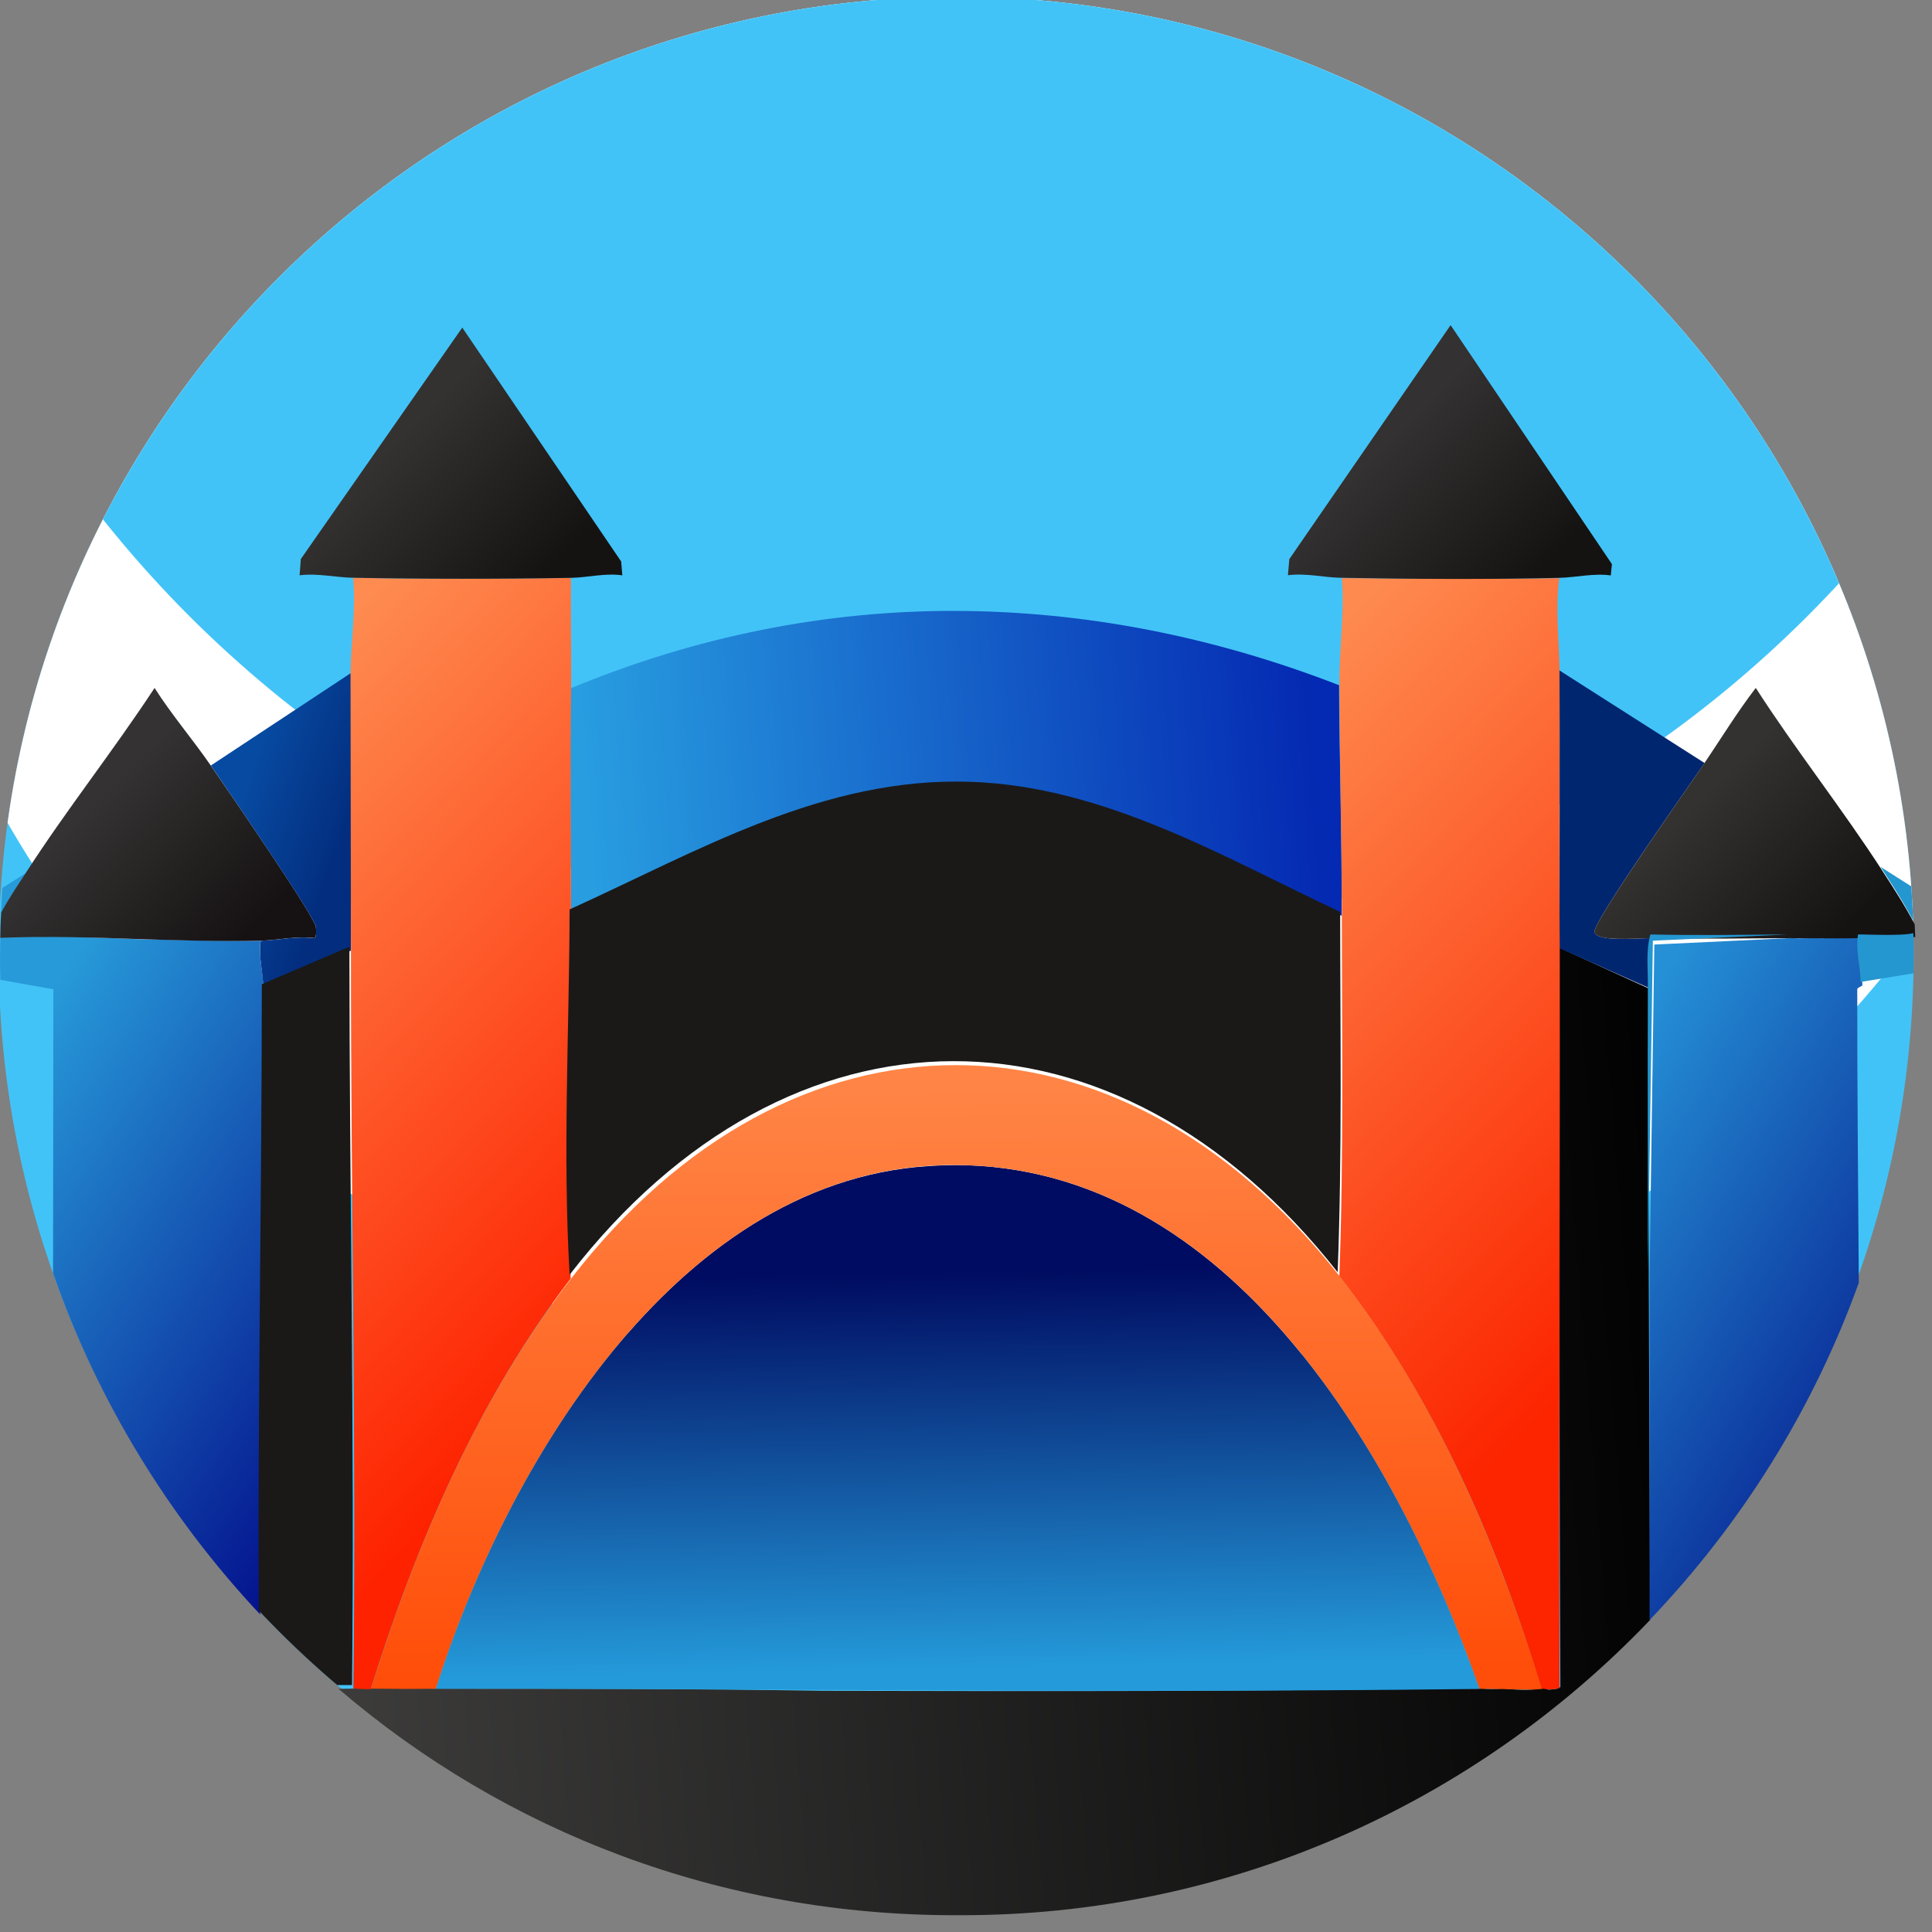 <?xml version="1.0" encoding="UTF-8" standalone="no"?>
<!DOCTYPE svg PUBLIC "-//W3C//DTD SVG 1.1//EN" "http://www.w3.org/Graphics/SVG/1.1/DTD/svg11.dtd">
<svg width="100%" height="100%" viewBox="0 0 94 94" version="1.1" xmlns="http://www.w3.org/2000/svg" xmlns:xlink="http://www.w3.org/1999/xlink" xml:space="preserve" xmlns:serif="http://www.serif.com/" style="fill-rule:evenodd;clip-rule:evenodd;stroke-linejoin:round;stroke-miterlimit:2;">
    <rect x="0" y="0" width="94" height="94" fill="#808080" stroke="none"/>
    <g transform="matrix(0.732,0,0,0.794,0,0)">
        <rect id="Artboard1" x="0" y="0" width="127.332" height="117.4" style="fill:none;"/>
        <g id="Artboard11" serif:id="Artboard1">
            <g transform="matrix(2.732,0,0,2.519,-561.332,-1826.46)">
                <clipPath id="_clip1">
                    <path d="M205.432,748.289C205.432,761.155 215.862,771.585 228.728,771.585C241.594,771.585 252.023,761.155 252.023,748.289C252.023,735.424 241.594,724.994 228.728,724.994C215.862,724.994 205.432,735.424 205.432,748.289Z" clip-rule="nonzero"/>
                </clipPath>
                <g clip-path="url(#_clip1)">
                    <g transform="matrix(0,-1,-1,0,229.756,720.451)">
                        <path d="M-27.838,-27.838C-43.212,-27.838 -55.676,-15.375 -55.676,0C-55.676,15.374 -43.212,27.838 -27.838,27.838C-12.464,27.838 0,15.374 0,0C0,-15.375 -12.464,-27.838 -27.838,-27.838" style="fill:rgb(66,195,247);fill-rule:nonzero;"/>
                    </g>
                    <g transform="matrix(0,-1,-1,0,229.756,703.321)">
                        <path d="M-27.838,-27.838C-43.212,-27.838 -55.676,-15.375 -55.676,0C-55.676,15.374 -43.212,27.838 -27.838,27.838C-12.464,27.838 0,15.374 0,0C0,-15.375 -12.464,-27.838 -27.838,-27.838" style="fill:white;fill-rule:nonzero;"/>
                    </g>
                    <g transform="matrix(0,-1,-1,0,229.756,692.538)">
                        <path d="M-27.838,-27.838C-43.212,-27.838 -55.676,-15.375 -55.676,0C-55.676,15.374 -43.212,27.838 -27.838,27.838C-12.464,27.838 0,15.374 0,0C0,-15.375 -12.464,-27.838 -27.838,-27.838" style="fill:rgb(66,195,247);fill-rule:nonzero;"/>
                    </g>
                </g>
            </g>
            <g transform="matrix(-135.275,7.912,8.581,124.723,129.295,82.339)">
                <path d="M0.199,0.156C0.2,0.157 0.203,0.157 0.205,0.157C0.206,0.156 0.207,0.156 0.208,0.156C0.214,0.157 0.221,0.156 0.227,0.155C0.231,0.155 0.235,0.155 0.239,0.154C0.346,0.149 0.453,0.142 0.56,0.135C0.623,0.13 0.686,0.126 0.749,0.122C0.76,0.121 0.795,0.119 0.797,0.119C0.72,0.194 0.617,0.242 0.501,0.249C0.368,0.258 0.244,0.21 0.153,0.126L0.143,-0.042C0.14,-0.089 0.137,-0.136 0.134,-0.183L0.177,-0.206C0.184,-0.085 0.192,0.036 0.199,0.156Z" style="fill:url(#_Linear2);fill-rule:nonzero;"/>
            </g>
            <g transform="matrix(28.752,16.895,18.325,-26.509,1.893,62.893)">
                <path d="M-0.188,0.2C-0.18,0.186 -0.172,0.172 -0.164,0.158C-0.167,0.193 -0.165,0.236 -0.165,0.249L-0.188,0.2ZM-0.139,0.116C-0.132,0.105 -0.125,0.093 -0.118,0.082C-0.111,0.071 -0.103,0.059 -0.095,0.047L0.002,0.087L0.299,-0.38C0.507,-0.544 0.746,-0.66 0.997,-0.724C0.777,-0.382 0.565,-0.034 0.346,0.309C0.33,0.334 0.304,0.356 0.292,0.384C0.227,0.341 0.159,0.301 0.092,0.26C0.04,0.23 -0.012,0.199 -0.063,0.167C-0.088,0.15 -0.114,0.133 -0.139,0.116Z" style="fill:url(#_Linear3);fill-rule:nonzero;"/>
            </g>
            <g transform="matrix(9.44,8.645,9.377,-8.703,5.437,49.899)">
                <path d="M0.008,-0.406C0.015,-0.438 0.034,-0.546 0.06,-0.632C0.088,-0.664 0.117,-0.695 0.146,-0.725C0.304,-0.555 0.474,-0.396 0.645,-0.238C0.793,-0.1 0.941,0.038 1.079,0.182C1.14,0.246 1.189,0.326 1.261,0.381C1.263,0.393 1.237,0.416 1.226,0.425C1.19,0.457 0.399,0.606 0.285,0.627C0.13,0.656 -0.032,0.669 -0.187,0.704C-0.112,0.337 -0.07,-0.041 0.008,-0.406Z" style="fill:url(#_Linear4);fill-rule:nonzero;"/>
            </g>
            <g transform="matrix(-48.44,3.203,3.474,44.661,87.476,45.544)">
                <path d="M1.012,-0.148C1.021,-0.046 1.026,0.056 1.034,0.159C0.852,0.092 0.674,0.002 0.473,0.024C0.291,0.044 0.137,0.151 -0.018,0.238C-0.026,0.133 -0.03,0.028 -0.037,-0.077C0.13,-0.156 0.304,-0.203 0.48,-0.216C0.656,-0.229 0.835,-0.207 1.012,-0.148Z" style="fill:url(#_Linear5);fill-rule:nonzero;"/>
            </g>
            <g transform="matrix(6.754,2.168,2.352,-6.227,15.848,49.431)">
                <path d="M-0.368,0.277C-0.195,0.15 1.012,-0.737 1.047,-0.818C1.058,-0.843 1.084,-0.902 1.071,-0.922C0.906,-0.955 0.759,-1.05 0.606,-1.108C0.63,-1.252 0.727,-1.385 0.773,-1.517L1.427,-0.92L0.579,1.517L-0.368,0.277Z" style="fill:url(#_Linear6);fill-rule:nonzero;"/>
            </g>
            <g transform="matrix(2.732,0,0,2.519,113.3,54.883)">
                <clipPath id="_clip7">
                    <path d="M-41.465,1.519C-41.465,14.385 -31.035,24.815 -18.169,24.815C-5.303,24.815 5.126,14.385 5.126,1.519C5.126,-11.346 -5.303,-21.776 -18.169,-21.776C-31.035,-21.776 -41.465,-11.346 -41.465,1.519Z" clip-rule="nonzero"/>
                </clipPath>
                <g clip-path="url(#_clip7)">
                    <path d="M0,-3.226C-0.33,-2.738 -2.724,0.642 -2.678,0.883C-2.629,1.139 -1.578,1.028 -1.278,1.035C-1.388,1.415 -1.338,1.857 -1.339,2.252L-3.53,1.278C-3.534,-0.973 -3.518,-3.229 -3.53,-5.478L0,-3.226Z" style="fill:rgb(0,38,112);fill-rule:nonzero;"/>
                </g>
            </g>
            <g transform="matrix(28.097,15.239,16.528,-25.905,104.367,69.666)">
                <path d="M0.18,0.576L-0.051,0.425L0.283,-0.162L0.639,-0.767C0.701,-0.504 0.709,-0.228 0.658,0.042C0.556,0.213 0.453,0.384 0.352,0.556C0.35,0.559 0.357,0.567 0.357,0.568C0.342,0.594 0.315,0.618 0.303,0.649C0.28,0.634 0.256,0.621 0.233,0.607C0.22,0.6 0.208,0.592 0.196,0.585C0.19,0.582 0.185,0.579 0.18,0.576Z" style="fill:url(#_Linear8);fill-rule:nonzero;"/>
            </g>
            <g transform="matrix(9.29,8.566,9.291,-8.565,111.554,50.189)">
                <path d="M-0.107,0.295C-0.083,0.174 0.062,-0.675 0.104,-0.704C0.138,-0.727 0.225,-0.634 0.285,-0.57C0.305,-0.549 0.321,-0.531 0.332,-0.52C0.499,-0.36 0.662,-0.192 0.824,-0.028C0.86,0.008 0.896,0.043 0.932,0.079C0.98,0.126 1.028,0.174 1.075,0.223C1.083,0.231 1.101,0.248 1.122,0.268C1.172,0.316 1.244,0.386 1.269,0.426C1.253,0.44 1.238,0.455 1.222,0.469C1.122,0.501 1.016,0.523 0.914,0.545C0.55,0.623 0.173,0.667 -0.192,0.746C-0.172,0.594 -0.136,0.445 -0.107,0.295Z" style="fill:url(#_Linear9);fill-rule:nonzero;"/>
            </g>
            <g transform="matrix(2.732,0,0,2.519,-561.332,-1826.46)">
                <clipPath id="_clip10">
                    <path d="M205.432,748.289C205.432,761.155 215.862,771.585 228.728,771.585C241.594,771.585 252.023,761.155 252.023,748.289C252.023,735.424 241.594,724.994 228.728,724.994C215.862,724.994 205.432,735.424 205.432,748.289Z" clip-rule="nonzero"/>
                </clipPath>
                <g clip-path="url(#_clip10)">
                    <g transform="matrix(1,0,0,1,250.731,746.161)">
                        <path d="M0,2.8C0.001,2.434 -0.127,2.022 -0.061,1.644C0.164,1.639 1.342,1.708 1.4,1.552C1.148,1.013 0.808,0.497 0.487,0L3.895,2.161L0,2.8Z" style="fill:rgb(36,150,208);fill-rule:nonzero;"/>
                    </g>
                    <g transform="matrix(1,0,0,1,248.966,756.022)">
                        <path d="M0,-8.217L-3.287,-8.065L-3.409,0C-3.408,-2.332 -3.417,-4.668 -3.409,-7C-3.407,-7.395 -3.457,-7.837 -3.348,-8.217C-2.236,-8.191 -1.112,-8.209 0,-8.217" style="fill:rgb(36,150,208);fill-rule:nonzero;"/>
                    </g>
                </g>
            </g>
            <g transform="matrix(38.197,34.169,37.06,-35.218,78.928,47.851)">
                <path d="M-0.038,0.316C-0.005,0.287 0.022,0.249 0.053,0.218C0.12,0.149 0.189,0.082 0.256,0.013C0.36,-0.094 0.466,-0.2 0.567,-0.312C0.757,-0.338 0.94,-0.413 1.107,-0.506C1.108,-0.504 1.11,-0.503 1.113,-0.501C1.117,-0.497 1.122,-0.492 1.122,-0.489C0.907,-0.269 0.694,-0.047 0.479,0.174C0.398,0.256 0.318,0.34 0.237,0.423C0.21,0.45 0.18,0.474 0.157,0.505C0.097,0.445 0.024,0.375 -0.038,0.316Z" style="fill:url(#_Linear11);fill-rule:nonzero;"/>
            </g>
            <g transform="matrix(9.407,8.676,9.41,-8.673,91.317,27.868)">
                <path d="M0.07,-0.667L0.122,-0.729C0.177,-0.657 0.259,-0.609 0.321,-0.548C0.568,-0.31 0.855,-0.026 1.09,0.221C1.148,0.282 1.194,0.359 1.263,0.411L1.227,0.455L-0.187,0.729L0.07,-0.667Z" style="fill:url(#_Linear12);fill-rule:nonzero;"/>
            </g>
            <g transform="matrix(32.709,29.034,31.491,-30.157,9.817,50.89)">
                <path d="M-0.04,0.475C-0.005,0.445 0.023,0.405 0.054,0.372L0.336,0.08C0.586,-0.18 0.842,-0.434 1.088,-0.696C1.095,-0.69 1.101,-0.685 1.107,-0.679C1.007,-0.479 0.926,-0.265 0.901,-0.043C0.771,0.079 0.654,0.214 0.53,0.343C0.454,0.422 0.377,0.5 0.302,0.58C0.265,0.619 0.227,0.657 0.19,0.696C0.118,0.625 0.035,0.544 -0.04,0.475Z" style="fill:url(#_Linear13);fill-rule:nonzero;"/>
            </g>
            <g transform="matrix(9.423,8.661,9.394,-8.688,25.489,27.819)">
                <path d="M0.078,-0.663L0.131,-0.725C0.186,-0.654 0.267,-0.605 0.33,-0.544C0.579,-0.305 0.86,-0.025 1.101,0.224C1.158,0.283 1.204,0.362 1.273,0.413L1.22,0.458L-0.167,0.725L0.078,-0.663Z" style="fill:url(#_Linear14);fill-rule:nonzero;"/>
            </g>
            <g transform="matrix(0.727,29.434,31.924,-0.67,62.896,72.758)">
                <path d="M-0.045,-0.038C-0.022,-0.569 0.57,-0.933 1.019,-1.086C1.025,-0.817 1.032,-0.548 1.04,-0.278C1.052,0.176 1.064,0.631 1.069,1.086C0.586,0.929 -0.033,0.594 -0.046,0.018C-0.046,-0 -0.046,-0.019 -0.045,-0.038Z" style="fill:url(#_Linear15);fill-rule:nonzero;"/>
            </g>
            <g transform="matrix(0.666,35.723,38.746,-0.614,62.889,66.743)">
                <path d="M0.314,-0.649C0.519,-0.813 0.764,-0.922 1.011,-1.004C1.012,-0.967 1.013,-0.93 1.013,-0.893C0.643,-0.769 0.153,-0.472 0.131,-0.034C0.106,0.469 0.634,0.761 1.044,0.897C1.044,0.909 1.045,0.923 1.045,0.936C1.046,0.96 1.048,0.983 1.046,1.004C0.794,0.931 0.542,0.828 0.332,0.669C0.087,0.483 -0.037,0.251 -0.041,0.017C-0.045,-0.219 0.073,-0.456 0.314,-0.649Z" style="fill:url(#_Linear16);fill-rule:nonzero;"/>
            </g>
            <g transform="matrix(2.732,0,0,2.519,-561.332,-1826.46)">
                <clipPath id="_clip17">
                    <path d="M205.432,748.289C205.432,761.155 215.862,771.585 228.728,771.585C241.594,771.585 252.023,761.155 252.023,748.289C252.023,735.424 241.594,724.994 228.728,724.994C215.862,724.994 205.432,735.424 205.432,748.289Z" clip-rule="nonzero"/>
                </clipPath>
                <g clip-path="url(#_clip17)">
                    <g transform="matrix(-0.993,-0.121,-0.121,0.993,210.757,765.87)">
                        <path d="M-1.036,-18.019C-1.761,-12.082 -2.611,-6.15 -3.271,-0.203C-2.524,-0.111 -1.781,-0.022 -1.036,0.07C-0.282,-5.559 0.281,-11.219 0.968,-16.855L-1.036,-18.019Z" style="fill:rgb(26,25,24);fill-rule:nonzero;"/>
                    </g>
                    <g transform="matrix(1,0,0,1,238.071,752.789)">
                        <path d="M0,-5.532C0.001,-2.612 0.05,0.316 -0.061,3.233C-5.451,-3.628 -13.401,-3.619 -18.747,3.294C-18.918,0.336 -18.756,-2.635 -18.747,-5.593C-15.607,-7.018 -12.565,-8.826 -8.978,-8.697C-5.722,-8.58 -2.86,-6.879 0,-5.532" style="fill:rgb(26,25,24);fill-rule:nonzero;"/>
                    </g>
                </g>
            </g>
        </g>
    </g>
    <defs>
        <linearGradient id="_Linear2" x1="0" y1="0" x2="1" y2="0" gradientUnits="userSpaceOnUse" gradientTransform="matrix(1,1.38778e-17,1.38778e-17,-1,0,0.052)"><stop offset="0" style="stop-color:black;stop-opacity:1"/><stop offset="0.11" style="stop-color:black;stop-opacity:1"/><stop offset="1" style="stop-color:rgb(78,77,76);stop-opacity:1"/></linearGradient>
        <linearGradient id="_Linear3" x1="0" y1="0" x2="1" y2="0" gradientUnits="userSpaceOnUse" gradientTransform="matrix(1,0,0,-1,0,-0.339)"><stop offset="0" style="stop-color:rgb(39,154,217);stop-opacity:1"/><stop offset="1" style="stop-color:rgb(4,18,141);stop-opacity:1"/></linearGradient>
        <linearGradient id="_Linear4" x1="0" y1="0" x2="1" y2="0" gradientUnits="userSpaceOnUse" gradientTransform="matrix(1,-5.55112e-17,-5.55112e-17,-1,0,-0.022)"><stop offset="0" style="stop-color:rgb(52,50,50);stop-opacity:1"/><stop offset="1" style="stop-color:rgb(22,18,19);stop-opacity:1"/></linearGradient>
        <linearGradient id="_Linear5" x1="0" y1="0" x2="1" y2="0" gradientUnits="userSpaceOnUse" gradientTransform="matrix(1,1.38778e-17,1.38778e-17,-1,0,0.009)"><stop offset="0" style="stop-color:rgb(4,41,178);stop-opacity:1"/><stop offset="1" style="stop-color:rgb(40,157,224);stop-opacity:1"/></linearGradient>
        <linearGradient id="_Linear6" x1="0" y1="0" x2="1" y2="0" gradientUnits="userSpaceOnUse" gradientTransform="matrix(1,0,0,-1,0,5.92895e-05)"><stop offset="0" style="stop-color:rgb(7,74,161);stop-opacity:1"/><stop offset="1" style="stop-color:rgb(3,46,127);stop-opacity:1"/></linearGradient>
        <linearGradient id="_Linear8" x1="0" y1="0" x2="1" y2="0" gradientUnits="userSpaceOnUse" gradientTransform="matrix(1,-5.55112e-17,-5.55112e-17,-1,0,-0.119)"><stop offset="0" style="stop-color:rgb(37,144,214);stop-opacity:1"/><stop offset="1" style="stop-color:rgb(3,17,135);stop-opacity:1"/></linearGradient>
        <linearGradient id="_Linear9" x1="0" y1="0" x2="1" y2="0" gradientUnits="userSpaceOnUse" gradientTransform="matrix(1,0,0,-1,0,0.02)"><stop offset="0" style="stop-color:rgb(52,50,49);stop-opacity:1"/><stop offset="1" style="stop-color:rgb(21,18,18);stop-opacity:1"/></linearGradient>
        <linearGradient id="_Linear11" x1="0" y1="0" x2="1" y2="0" gradientUnits="userSpaceOnUse" gradientTransform="matrix(1,0,0,-1,0,-2.08391e-05)"><stop offset="0" style="stop-color:rgb(254,138,79);stop-opacity:1"/><stop offset="0.87" style="stop-color:rgb(252,37,0);stop-opacity:1"/><stop offset="1" style="stop-color:rgb(252,37,0);stop-opacity:1"/></linearGradient>
        <linearGradient id="_Linear12" x1="0" y1="0" x2="1" y2="0" gradientUnits="userSpaceOnUse" gradientTransform="matrix(1,0,0,-1,0,3.04842e-06)"><stop offset="0" style="stop-color:rgb(51,49,49);stop-opacity:1"/><stop offset="1" style="stop-color:rgb(20,19,18);stop-opacity:1"/></linearGradient>
        <linearGradient id="_Linear13" x1="0" y1="0" x2="1" y2="0" gradientUnits="userSpaceOnUse" gradientTransform="matrix(1,0,0,-1,0,-2.86187e-05)"><stop offset="0" style="stop-color:rgb(254,139,80);stop-opacity:1"/><stop offset="1" style="stop-color:rgb(254,34,0);stop-opacity:1"/></linearGradient>
        <linearGradient id="_Linear14" x1="0" y1="0" x2="1" y2="0" gradientUnits="userSpaceOnUse" gradientTransform="matrix(1,-5.55112e-17,-5.55112e-17,-1,0,-8.71518e-05)"><stop offset="0" style="stop-color:rgb(51,50,49);stop-opacity:1"/><stop offset="1" style="stop-color:rgb(21,19,18);stop-opacity:1"/></linearGradient>
        <linearGradient id="_Linear15" x1="0" y1="0" x2="1" y2="0" gradientUnits="userSpaceOnUse" gradientTransform="matrix(1,3.46945e-18,3.46945e-18,-1,0,-5.89813e-06)"><stop offset="0" style="stop-color:rgb(0,12,97);stop-opacity:1"/><stop offset="0.18" style="stop-color:rgb(0,12,97);stop-opacity:1"/><stop offset="1" style="stop-color:rgb(36,154,218);stop-opacity:1"/></linearGradient>
        <linearGradient id="_Linear16" x1="0" y1="0" x2="1" y2="0" gradientUnits="userSpaceOnUse" gradientTransform="matrix(1,-3.46945e-18,-3.46945e-18,-1,0,-6.68557e-05)"><stop offset="0" style="stop-color:rgb(255,132,69);stop-opacity:1"/><stop offset="1" style="stop-color:rgb(255,78,9);stop-opacity:1"/></linearGradient>
    </defs>
</svg>
